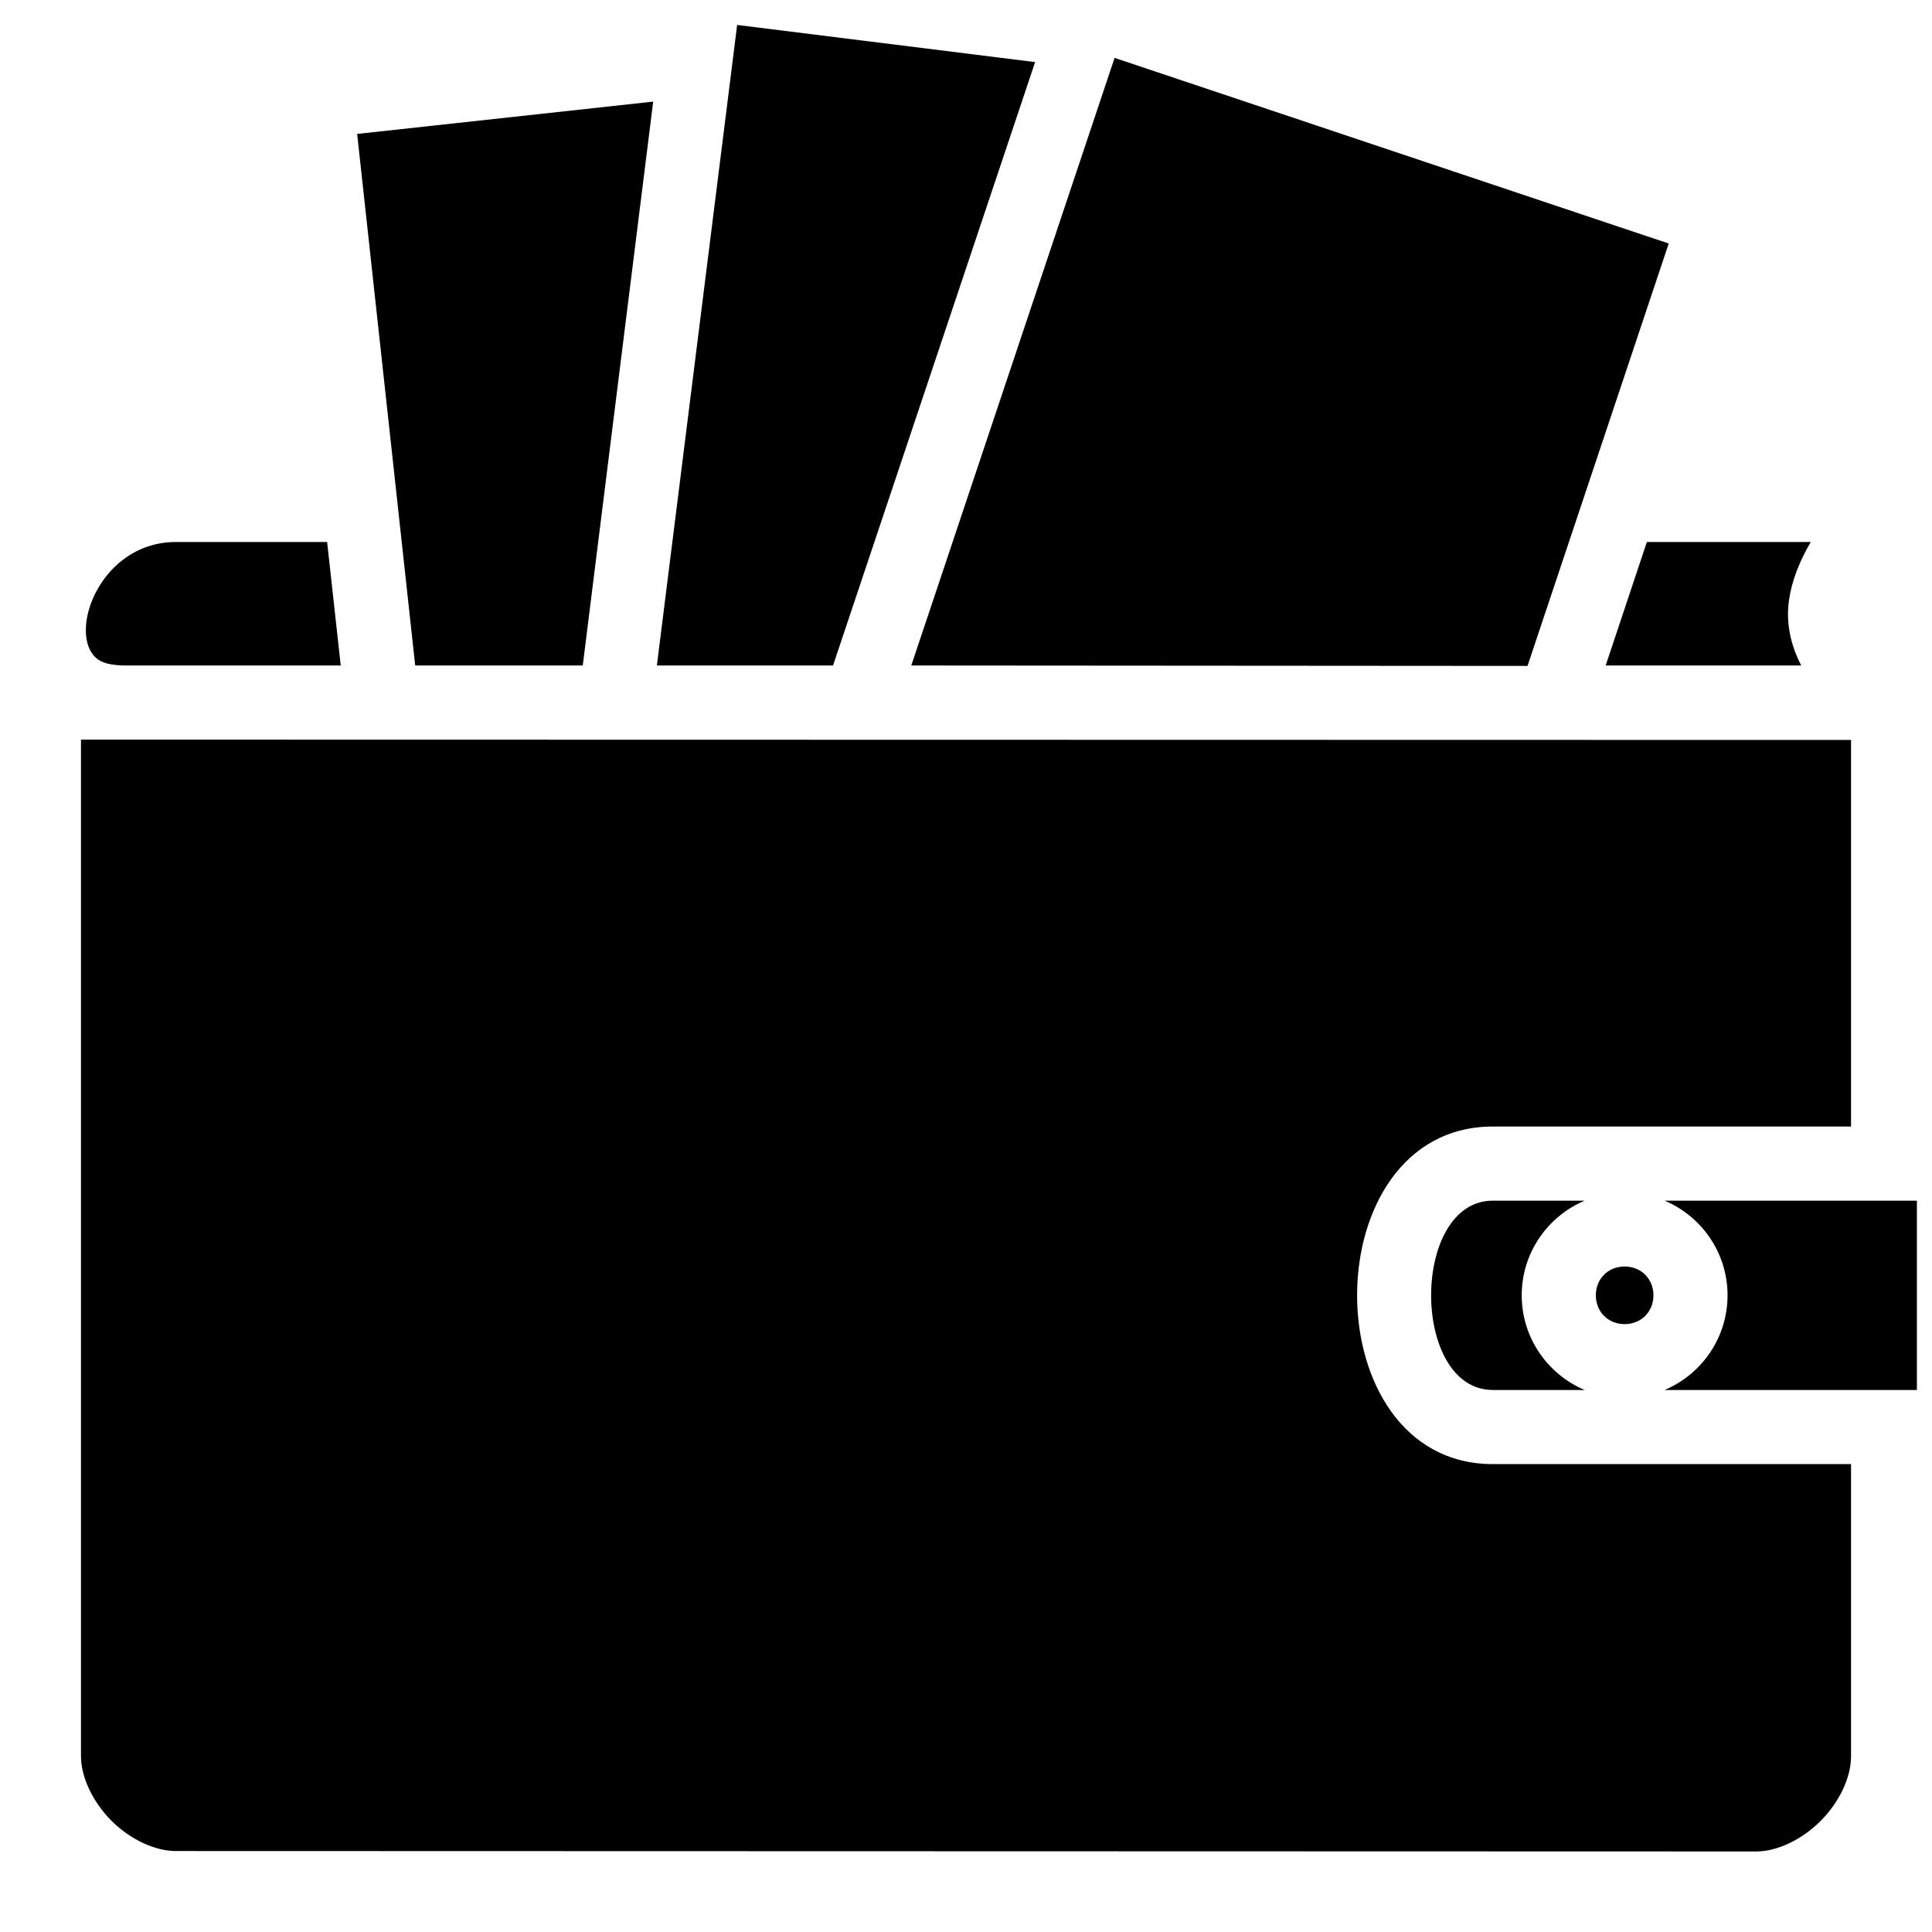 <svg width="22" height="22" viewBox="0 0 22 22" fill="none" xmlns="http://www.w3.org/2000/svg">
<path d="M8.394 0.284L7.48 7.578H9.486L11.787 0.707L8.394 0.284ZM12.692 0.659L10.377 7.578L17.394 7.583L19.002 2.773L12.692 0.659ZM7.438 1.157L4.067 1.525L4.728 7.578H6.636L7.438 1.157ZM2 6.172C1.461 6.172 1.101 6.584 1.003 6.978C0.954 7.175 0.982 7.334 1.037 7.423C1.092 7.508 1.168 7.578 1.438 7.578H3.88L3.725 6.172H2ZM18.753 6.172L18.284 7.578H20.511C20.389 7.344 20.337 7.095 20.37 6.847C20.403 6.603 20.497 6.383 20.619 6.172H18.753ZM0.922 8.422V19.995C0.922 20.234 1.053 20.515 1.267 20.731C1.482 20.947 1.766 21.078 2 21.078L20 21.083C20.234 21.083 20.516 20.951 20.731 20.736C20.947 20.52 21.078 20.239 21.078 20V16.672H17C14.938 16.672 14.938 12.828 17 12.828H21.078V8.426L0.922 8.422ZM17 13.672C16.062 13.672 16.062 15.828 17 15.828H18.045C17.623 15.65 17.328 15.233 17.328 14.75C17.328 14.267 17.623 13.85 18.045 13.672H17ZM18.955 13.672C19.377 13.85 19.672 14.267 19.672 14.75C19.672 15.233 19.377 15.65 18.955 15.828H21.828V13.672H18.955ZM18.5 14.422C18.312 14.422 18.172 14.562 18.172 14.75C18.172 14.937 18.312 15.078 18.5 15.078C18.688 15.078 18.828 14.937 18.828 14.75C18.828 14.562 18.688 14.422 18.5 14.422Z" fill="black"/>
</svg>
